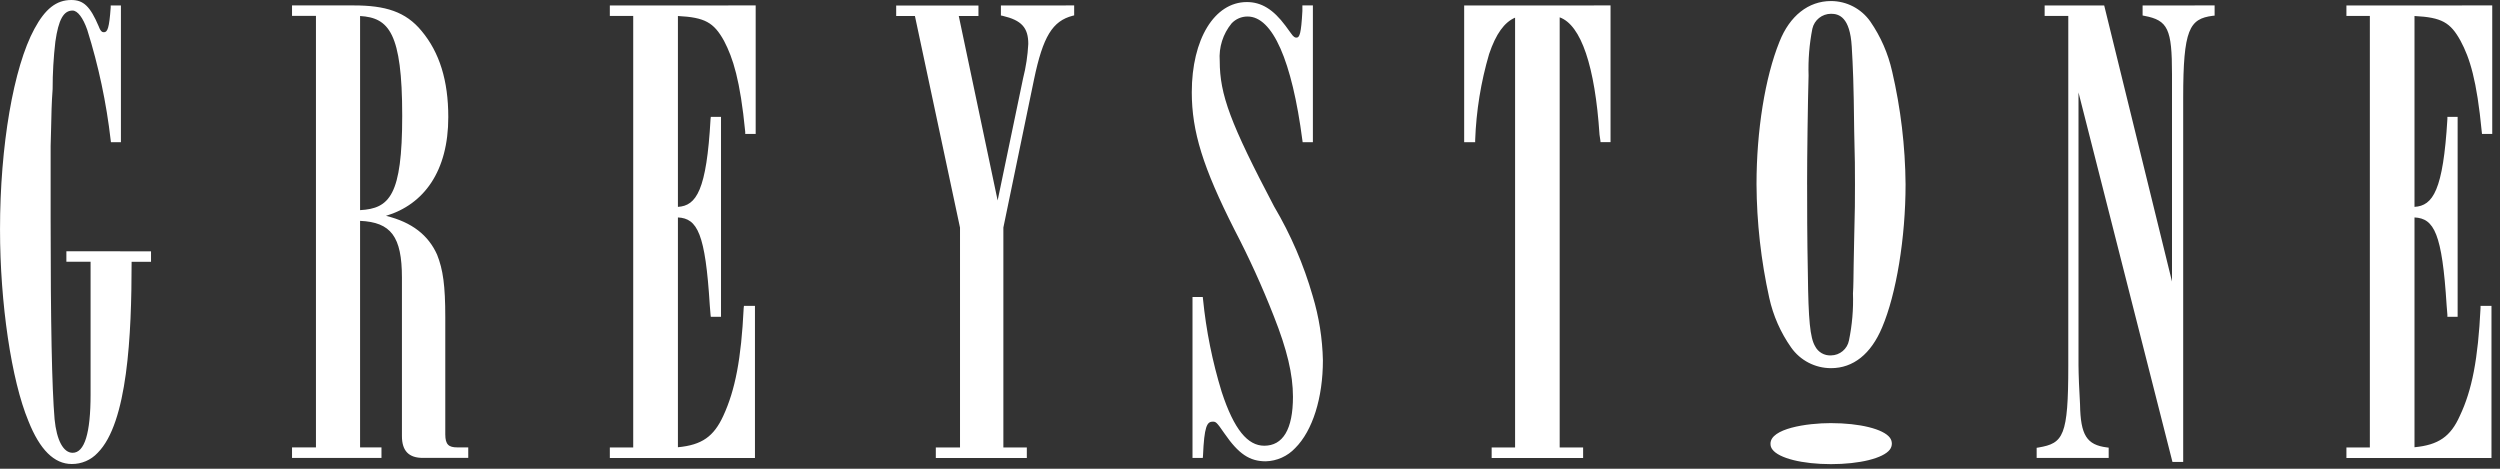 <?xml version="1.0" encoding="UTF-8"?>
<svg width="304px" height="57px" viewBox="0 0 304 57" version="1.1" xmlns="http://www.w3.org/2000/svg" xmlns:xlink="http://www.w3.org/1999/xlink">
    <rect x="0" y="0" width="304" height="57" fill="#333333" stroke="none"/>
    <title>logo-inverse</title>
    <g id="Page-1" stroke="none" stroke-width="1" fill="none" fill-rule="evenodd">
        <g id="logo-inverse" transform="translate(0.002, -0)" fill="#FFFFFF" fill-rule="nonzero">
            <path d="M43.784,1.946 L43.784,25.553 C47.357,25.353 48.907,23.798 48.907,14.077 C48.907,3.947 47.27,2.161 43.784,1.947 M55.604,54.4 L56.937,54.4 L56.937,55.68 L51.418,55.68 C49.723,55.68 48.873,54.844 48.873,53.026 L48.873,33.764 C48.873,28.751 47.535,27.025 43.783,26.856 L43.783,54.402 L46.385,54.402 L46.385,55.682 L35.508,55.682 L35.508,54.402 L38.418,54.402 L38.418,1.932 L35.508,1.932 L35.508,0.66 L43.025,0.66 C46.839,0.66 49.329,1.405 51.268,3.771 C53.448,6.381 54.51,9.801 54.51,14.242 C54.51,20.825 51.547,24.859 46.932,26.247 C50.118,27.025 52.091,28.614 53.147,30.964 C53.874,32.791 54.144,34.714 54.144,38.579 L54.144,52.817 C54.146,54.069 54.569,54.402 55.604,54.402 L55.604,54.4 Z M222.648,51.45 C219.675,51.45 215.29,52.112 215.29,53.949 C215.281,54.209 215.366,54.462 215.528,54.664 C216.314,55.722 219.163,56.439 222.648,56.439 C226.134,56.439 229.018,55.722 229.807,54.664 C230.127,54.237 230.127,53.65 229.807,53.224 C229.022,52.166 226.13,51.452 222.648,51.452 L222.648,51.45 L222.648,51.45 Z M260.538,0.663 L260.538,1.883 L260.748,1.926 C263.625,2.467 264.113,3.526 264.113,9.02 L264.113,34.235 L255.868,0.663 L248.626,0.663 L248.626,1.934 L251.502,1.934 L251.502,44.464 C251.502,53.052 250.904,53.896 247.898,54.414 L247.655,54.452 L247.655,55.685 L256.413,55.685 L256.413,54.433 L256.2,54.407 C253.745,54.1 252.993,52.922 252.931,49.188 C252.841,47.858 252.743,45.315 252.743,44.383 L252.743,11.238 L264.168,56.168 L265.474,56.168 L265.474,11.868 C265.474,3.563 266.229,2.291 269.053,1.923 L269.295,1.9 L269.295,0.66 L260.539,0.663 L260.538,0.663 Z M219.744,22.409 C219.744,25.109 219.744,28.807 219.834,33.289 C219.896,38.931 220.108,41.064 220.711,42.097 C221.078,42.823 221.839,43.263 222.651,43.217 C223.722,43.207 224.637,42.44 224.834,41.387 C225.221,39.513 225.384,37.6 225.319,35.687 C225.379,34.797 225.379,33.735 225.404,32.143 L225.468,28.924 C225.562,25.625 225.562,24.21 225.562,22.408 C225.562,20.717 225.562,19.25 225.468,15.954 C225.404,9.955 225.318,8.214 225.169,5.657 C224.959,2.082 223.625,1.676 222.652,1.676 C221.562,1.676 220.618,2.432 220.38,3.496 C220.013,5.372 219.859,7.283 219.921,9.194 C219.831,12.324 219.741,18.864 219.741,22.407 L219.744,22.409 L219.744,22.409 Z M230.078,8.666 C231.126,13.173 231.675,17.782 231.715,22.409 C231.715,28.907 230.595,35.738 228.862,39.817 C227.504,43.053 225.352,44.768 222.652,44.768 C220.723,44.771 218.913,43.834 217.802,42.257 C216.521,40.44 215.615,38.386 215.138,36.215 C214.136,31.68 213.617,27.052 213.59,22.408 C213.59,15.904 214.624,9.418 216.382,5.071 C217.624,1.933 219.896,0.127 222.65,0.127 C224.558,0.13 226.344,1.063 227.436,2.627 C228.693,4.452 229.589,6.501 230.075,8.663 L230.078,8.666 L230.078,8.666 Z M178.041,0.668 L178.041,17.294 L179.379,17.294 L179.379,17.036 C179.505,13.49 180.074,9.973 181.074,6.568 C181.9,4.118 182.932,2.701 184.232,2.148 L184.232,54.41 L181.383,54.41 L181.383,55.69 L192.505,55.69 L192.505,54.41 L189.655,54.41 L189.655,2.108 C192.262,3.044 193.955,8.075 194.5,16.385 C194.5,16.397 194.6,17.052 194.6,17.052 L194.625,17.286 L195.84,17.286 L195.84,0.66 L178.04,0.668 L178.041,0.668 Z M154.948,25.142 C149.611,14.996 148.317,11.511 148.317,7.407 C148.193,5.756 148.711,4.12 149.762,2.841 C150.265,2.305 150.97,2.003 151.705,2.009 C154.738,2.009 157.102,7.353 158.368,17.059 L158.4,17.294 L159.645,17.294 L159.645,0.66 L158.368,0.66 L158.368,1.335 C158.216,4.097 158.035,4.575 157.642,4.575 C157.492,4.575 157.312,4.537 156.976,4.043 L156.311,3.131 C154.83,1.14 153.378,0.25 151.616,0.25 C147.678,0.25 144.919,4.758 144.919,11.216 C144.919,15.995 146.283,20.366 150.104,27.921 C151.887,31.338 153.484,34.848 154.89,38.437 C156.502,42.505 157.222,45.522 157.222,48.247 C157.222,52.23 155.985,54.2 153.732,54.2 C151.732,54.2 150.066,52.265 148.555,47.656 C147.425,43.975 146.663,40.191 146.282,36.359 L146.256,36.116 L145.007,36.116 L145.007,55.686 L146.256,55.686 L146.282,55.428 C146.434,51.848 146.766,51.276 147.459,51.276 C147.829,51.276 147.914,51.276 148.889,52.704 C150.613,55.204 151.951,56.095 153.916,56.095 C155.275,56.058 156.563,55.479 157.493,54.487 C159.617,52.371 160.863,48.374 160.863,43.815 C160.805,41.158 160.386,38.521 159.617,35.977 C158.525,32.18 156.955,28.537 154.947,25.135 L154.949,25.143 L154.948,25.142 Z M121.708,0.668 L121.708,1.884 L121.914,1.924 C124.224,2.464 125.037,3.368 125.037,5.341 C124.965,6.758 124.752,8.165 124.402,9.54 C124.402,9.54 122.108,20.596 121.311,24.375 L116.585,1.945 L118.978,1.945 L118.978,0.672 L108.974,0.672 L108.974,1.943 L111.252,1.943 L116.736,27.68 L116.736,54.415 L113.793,54.415 L113.793,55.695 L124.86,55.695 L124.86,54.415 L122.008,54.415 L122.008,27.668 L125.74,9.638 C126.828,4.431 127.985,2.558 130.432,1.916 L130.617,1.872 L130.617,0.66 L121.707,0.668 L121.708,0.668 Z M285.323,0.668 L285.323,1.939 L288.172,1.939 L288.172,54.409 L285.323,54.409 L285.323,55.689 L302.962,55.689 L302.962,37.194 L301.632,37.194 L301.632,37.445 C301.328,43.637 300.604,47.433 299.115,50.565 C297.997,53.085 296.507,54.11 293.601,54.385 L293.601,26.44 C295.994,26.563 296.959,28.379 297.508,37.13 L297.601,38.279 L297.601,38.524 L298.846,38.524 L298.846,14.215 L297.601,14.215 L297.601,14.47 C297.085,23.168 295.841,25.02 293.601,25.156 L293.601,1.946 C296.903,2.116 297.967,2.718 299.204,4.97 C300.324,7.055 301.177,9.722 301.782,16.046 L301.81,16.289 L303.054,16.289 L303.054,0.659 L285.324,0.668 L285.323,0.668 Z M74.153,0.668 L74.153,1.939 L76.997,1.939 L76.997,54.409 L74.153,54.409 L74.153,55.689 L91.801,55.689 L91.801,37.194 L90.463,37.194 L90.431,37.445 C90.131,43.637 89.399,47.433 87.951,50.565 C86.794,53.085 85.345,54.11 82.433,54.385 L82.433,26.44 C84.801,26.563 85.767,28.379 86.308,37.13 L86.402,38.279 L86.432,38.524 L87.672,38.524 L87.672,14.215 L86.432,14.215 L86.402,14.47 C85.919,23.168 84.671,25.02 82.433,25.156 L82.433,1.946 C85.701,2.116 86.793,2.718 88.041,4.97 C89.129,7.055 90.004,9.722 90.619,16.046 L90.619,16.289 L91.888,16.289 L91.888,0.659 L74.152,0.669 L74.153,0.668 Z M18.362,30.56 L18.362,31.836 L16.002,31.836 C16.002,40.788 15.51,51.431 11.87,55.069 C11.057,55.943 9.914,56.434 8.72,56.423 C6.6,56.423 4.843,54.707 3.45,51.192 C1.387,46.24 0,36.872 0,27.884 C0,17.757 1.635,8.189 4.187,3.499 C5.489,1.083 6.851,2.84217094e-14 8.668,2.84217094e-14 C10.155,2.84217094e-14 10.972,0.782 12.001,3.206 C12.248,3.873 12.456,3.919 12.634,3.919 C13.065,3.919 13.277,3.457 13.458,0.914 L13.458,0.663 L14.702,0.663 L14.702,17.289 L13.488,17.289 L13.458,17.055 C12.936,12.499 11.982,8.003 10.608,3.628 C10.092,2.158 9.431,1.284 8.824,1.284 C7.727,1.284 7.116,2.372 6.73,5.06 C6.507,6.976 6.396,8.903 6.398,10.831 C6.273,12.503 6.245,13.922 6.213,15.58 L6.155,17.753 L6.155,26.658 C6.155,39.327 6.308,47.061 6.635,50.98 C6.886,53.537 7.702,55.06 8.829,55.06 C10.282,55.06 11.013,52.677 11.013,47.97 L11.013,31.829 L8.07,31.829 L8.07,30.553 L18.363,30.561 L18.362,30.56 Z" id="Shape"></path>
        </g>
    </g>
</svg>